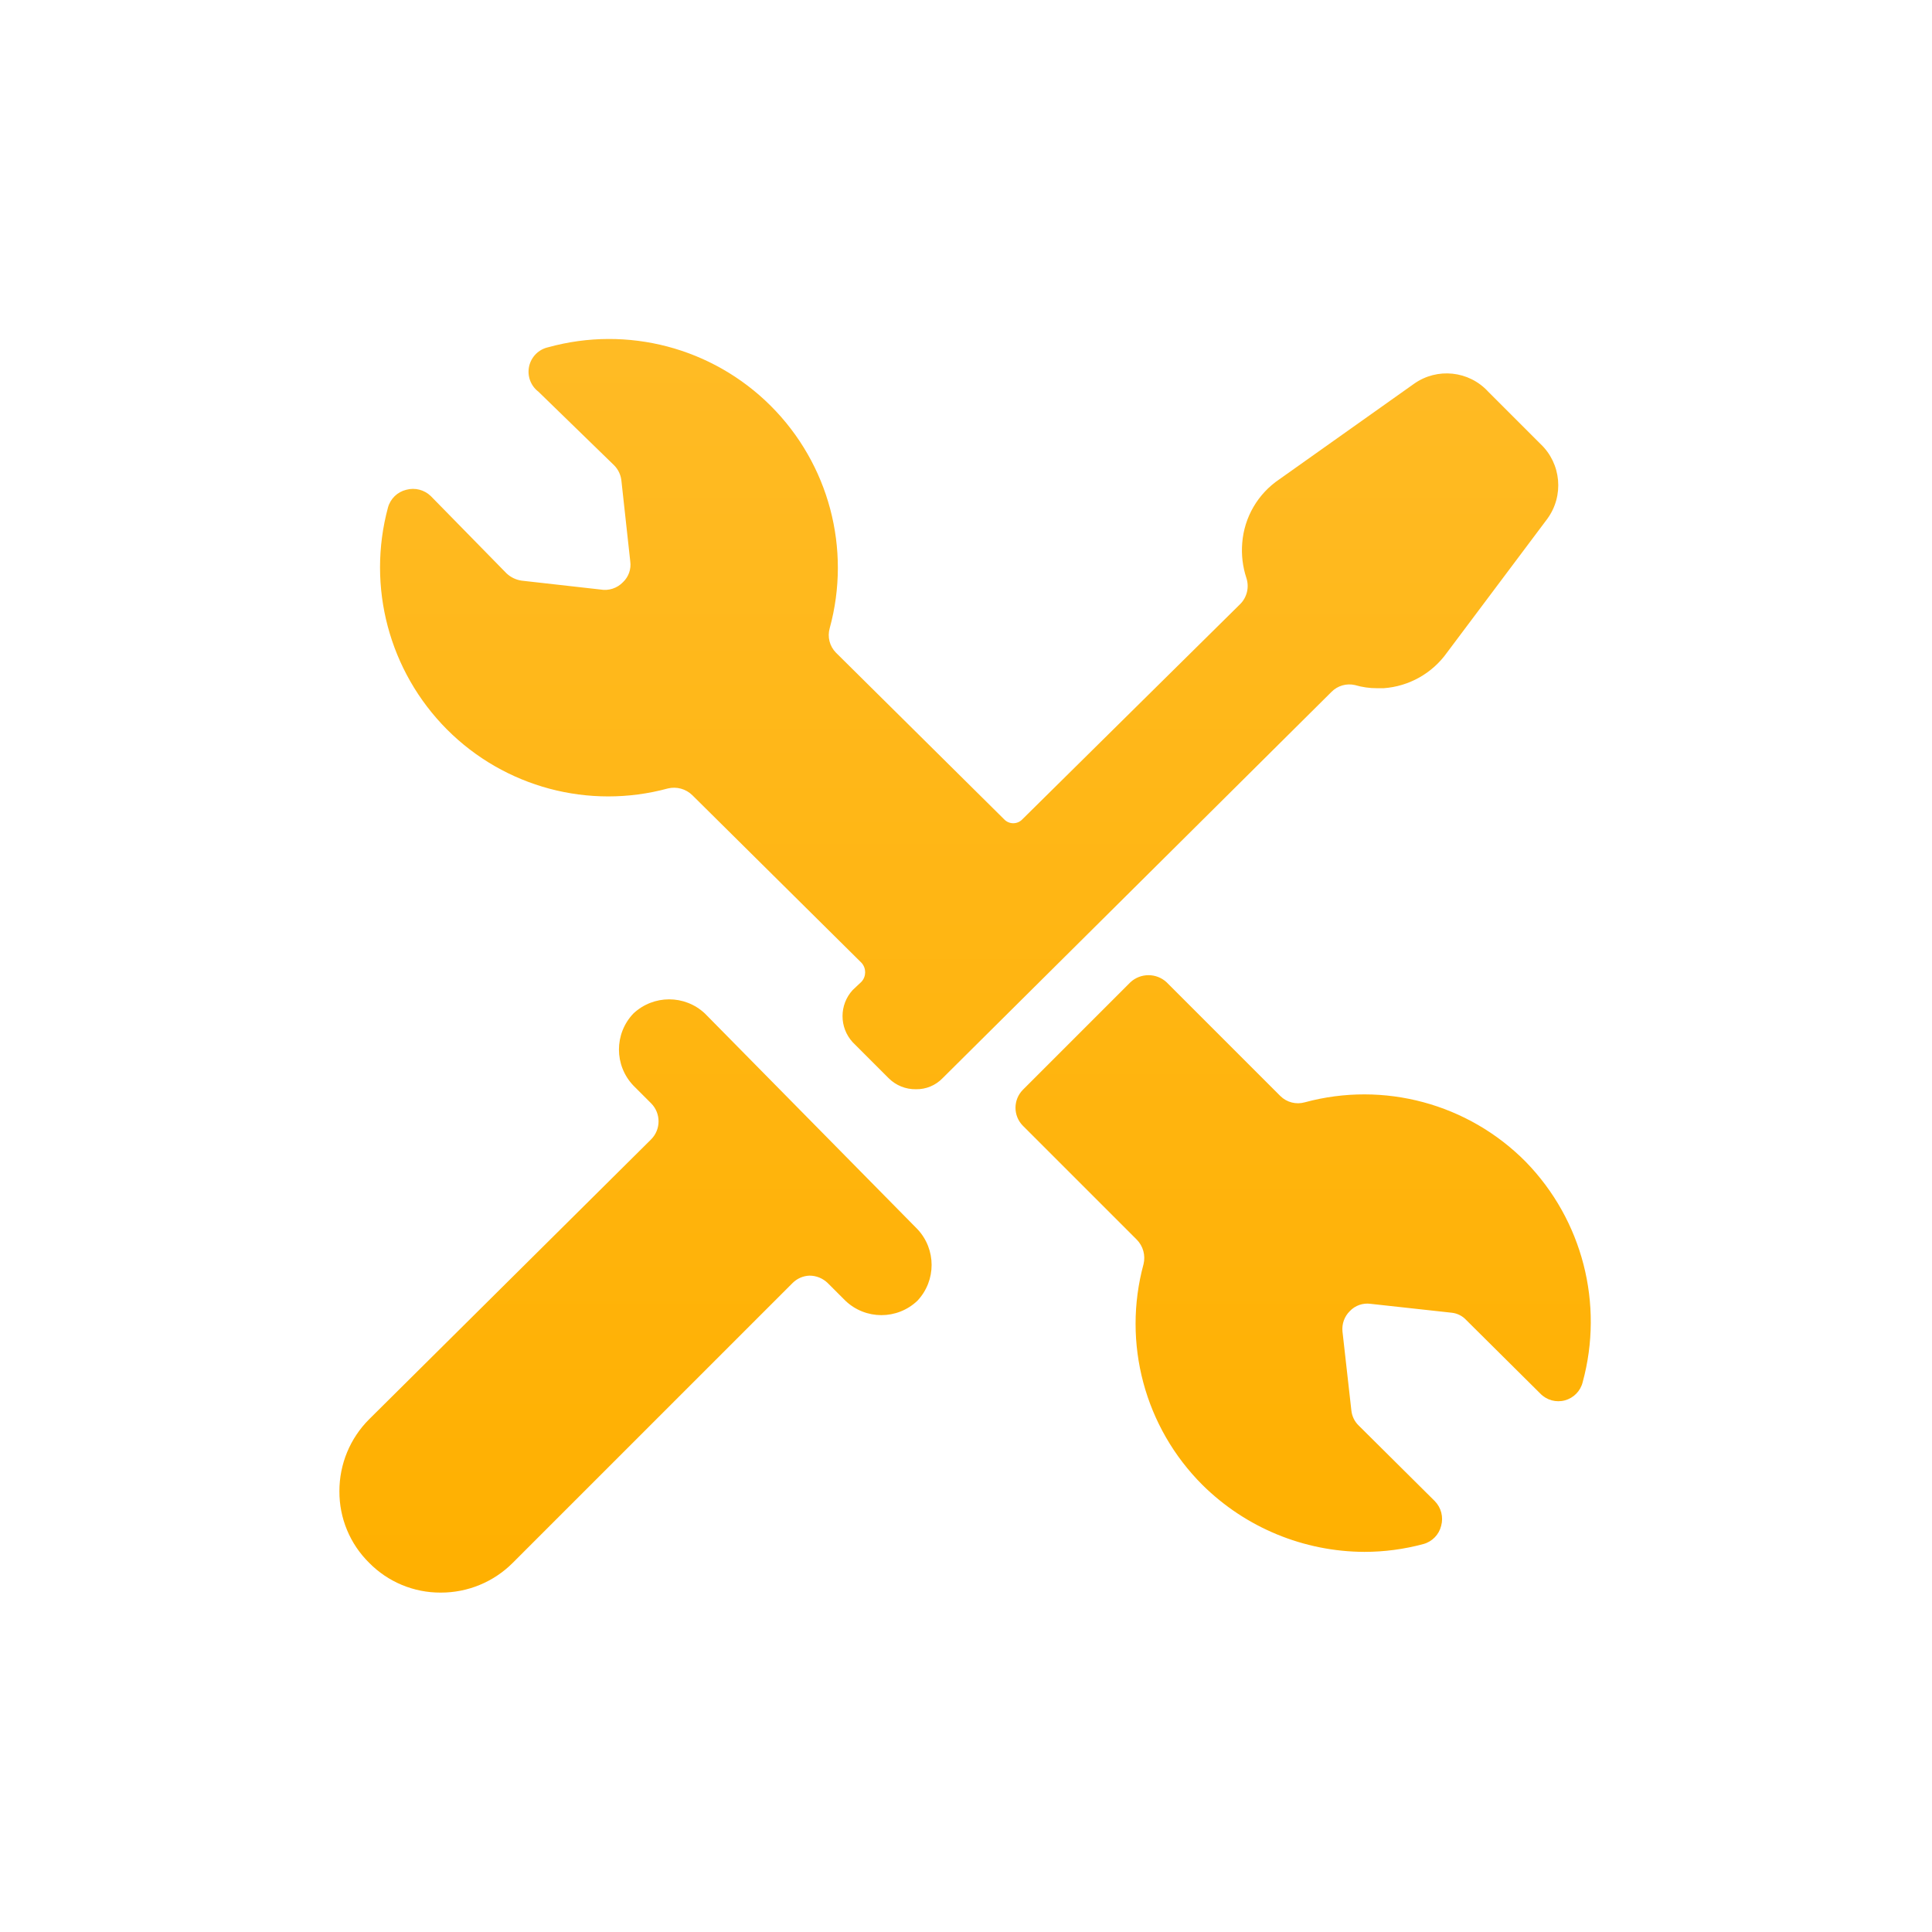 <?xml version="1.0" encoding="utf-8" standalone="yes"?>
<!DOCTYPE svg PUBLIC "-//W3C//DTD SVG 1.1//EN" "http://www.w3.org/Graphics/SVG/1.1/DTD/svg11.dtd">
<svg width="74" height="74" viewBox="0 0 74 74" style="fill:none;stroke:none;fill-rule:evenodd;clip-rule:evenodd;stroke-linecap:round;stroke-linejoin:round;stroke-miterlimit:1.5;" version="1.1" xmlns="http://www.w3.org/2000/svg" xmlns:xlink="http://www.w3.org/1999/xlink"><g id="items" style="isolation: isolate"><g id="blend" style="mix-blend-mode: normal"><g id="g-root-ic_wenc_zqy0ep1pdt53f-fill" data-item-order="999997696" transform="translate(3, 3)"><defs><linearGradient id="gradient-ffb613-409719129" x2="0" y2="1"><stop offset="0" stop-color="#ffbb25"></stop><stop offset="1" stop-color="#ffb000"></stop></linearGradient></defs><g id="ic_wenc_zqy0ep1pdt53f-fill-merged" stroke="none" fill="url(#gradient-ffb613-409719129)"><g><path d="M24 35.82C23.23 35.096 22.03 35.096 21.26 35.82C20.523 36.593 20.523 37.807 21.26 38.58L21.94 39.26C22.319 39.642 22.319 40.258 21.94 40.64L11.14 51.36C10.407 52.091 9.997 53.085 10 54.12C9.995 55.15 10.406 56.138 11.14 56.86C11.862 57.594 12.85 58.005 13.88 58C14.915 58.003 15.909 57.593 16.64 56.86L27.36 46.14C27.531 45.97 27.759 45.87 28 45.86C28.261 45.858 28.512 45.959 28.7 46.14L29.38 46.82C30.153 47.557 31.367 47.557 32.14 46.82C32.864 46.05 32.864 44.85 32.14 44.08L24 35.82 M48.9 23.24C49.173 23.32 49.456 23.361 49.74 23.36 H50C50.969 23.29 51.856 22.791 52.42 22L56.26 16.88C56.914 15.992 56.803 14.756 56 14L54 12C53.264 11.199 52.047 11.071 51.16 11.7L46 15.36C45.179 15.914 44.655 16.812 44.58 17.8C44.543 18.253 44.597 18.709 44.74 19.14C44.855 19.492 44.763 19.879 44.5 20.14L36.16 28.38C36.069 28.477 35.943 28.532 35.81 28.532C35.677 28.532 35.551 28.477 35.46 28.38L29.02 22C28.776 21.753 28.684 21.394 28.78 21.06C29.613 18.021 28.75 14.77 26.52 12.544C24.29 10.318 21.037 9.461 18 10.3C17.635 10.379 17.349 10.664 17.267 11.029C17.186 11.394 17.323 11.773 17.62 12L20.52 14.82C20.676 14.976 20.775 15.181 20.8 15.4L21.14 18.5C21.182 18.796 21.078 19.095 20.86 19.3C20.638 19.531 20.315 19.636 20 19.58L16.98 19.24C16.762 19.209 16.56 19.111 16.4 18.96L13.5 16C13.251 15.76 12.894 15.668 12.56 15.76C12.22 15.842 11.952 16.103 11.86 16.44C11.042 19.474 11.903 22.713 14.12 24.94C16.33 27.157 19.559 28.02 22.58 27.2C22.917 27.118 23.273 27.216 23.52 27.46L30 33.88C30.183 34.085 30.183 34.395 30 34.6L29.66 34.92C29.141 35.486 29.141 36.354 29.66 36.92L31.04 38.3C31.316 38.575 31.691 38.726 32.08 38.72C32.464 38.728 32.833 38.576 33.1 38.3L48 23.5C48.234 23.263 48.575 23.164 48.9 23.24 M55.44 41.5C53.236 39.272 50.005 38.401 46.98 39.22C46.646 39.316 46.287 39.224 46.04 38.98L41.68 34.62C41.29 34.262 40.69 34.262 40.3 34.62L36.18 38.74C35.801 39.122 35.801 39.738 36.18 40.12L40.54 44.48C40.784 44.727 40.882 45.083 40.8 45.42C39.98 48.441 40.843 51.67 43.06 53.88C44.711 55.513 46.938 56.432 49.26 56.44C50.023 56.44 50.783 56.339 51.52 56.14C51.857 56.048 52.118 55.78 52.2 55.44C52.292 55.106 52.2 54.749 51.96 54.5L49.04 51.6C48.881 51.446 48.782 51.24 48.76 51.02L48.42 48C48.391 47.711 48.493 47.424 48.7 47.22C48.905 47.002 49.204 46.898 49.5 46.94L52.6 47.28C52.815 47.302 53.014 47.401 53.16 47.56L56 50.38C56.243 50.63 56.603 50.728 56.939 50.637C57.276 50.545 57.537 50.279 57.62 49.94C58.44 46.939 57.611 43.728 55.44 41.5"></path></g></g></g><g id="g-root-ic_wenc_zqy0ep1pdt53f-stroke" data-item-order="999997696" transform="translate(3, 3)"></g></g></g></svg>